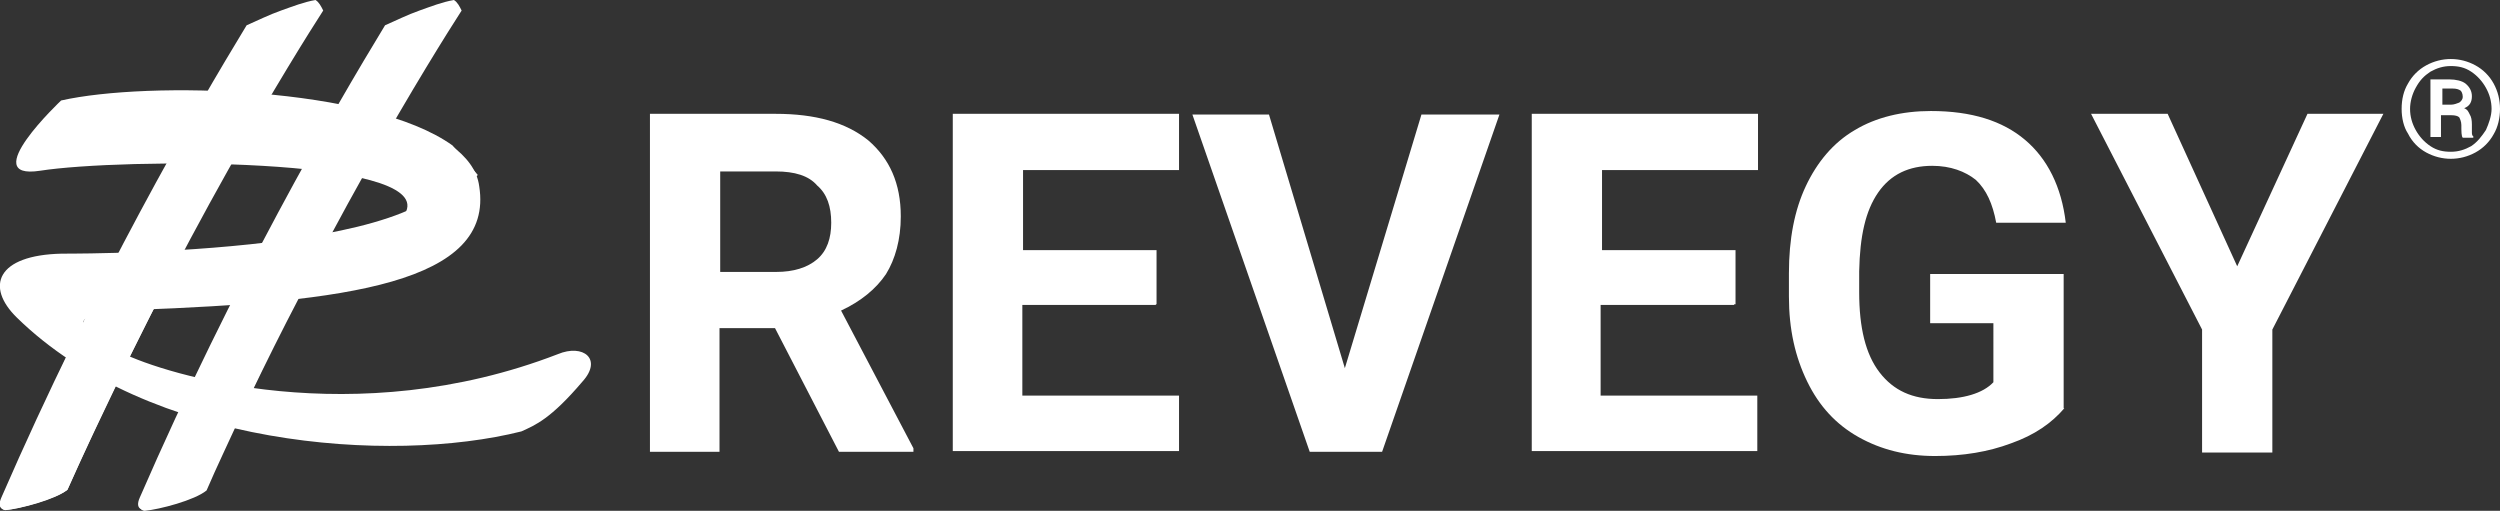 <?xml version="1.0" encoding="utf-8"?>
<!-- Generator: Adobe Illustrator 25.2.1, SVG Export Plug-In . SVG Version: 6.00 Build 0)  -->
<svg version="1.1" id="Layer_1" xmlns="http://www.w3.org/2000/svg" xmlns:xlink="http://www.w3.org/1999/xlink" x="0px" y="0px"
	 viewBox="0 0 355.8 72.7" style="enable-background:new 0 0 355.8 72.7;" xml:space="preserve">
<rect x="0" y="0" width="355.8" height="72.7" fill="#333333" stroke="none"/>
<style type="text/css">
	.st0{fill:#FFFFFF;}
</style>
<g>
	<g>
		<path class="st0" d="M110.3,46.7h-7.9v17.6h-9.9V16.2h17.9c5.6,0,10,1.2,13.2,3.8c3,2.6,4.6,6.1,4.6,10.8c0,3.3-0.8,6.1-2.1,8.2
			c-1.4,2.1-3.6,3.9-6.4,5.2l10.3,19.6v0.5h-10.6L110.3,46.7z M102.5,38.7h8c2.4,0,4.4-0.6,5.8-1.8c1.4-1.2,2-3,2-5.2
			c0-2.3-0.6-4.1-2-5.3c-1.2-1.4-3.2-2-5.9-2h-7.9L102.5,38.7L102.5,38.7z"/>
		<path class="st0" d="M164.5,43.4h-19v12.9h22.3v7.9h-32.2v-48h32.2v8h-22.2v11.4h19v7.7H164.5z"/>
		<path class="st0" d="M191.4,52.4l10.9-36.1h11.1l-16.7,48h-10.3l-16.7-48h10.9L191.4,52.4z"/>
		<path class="st0" d="M246.8,43.4h-19v12.9h22.3v7.9H218v-48h32.2v8H228v11.4h19v7.7H246.8z"/>
		<path class="st0" d="M293.8,58.1c-1.8,2.1-4.2,3.8-7.6,5c-3.2,1.2-6.8,1.8-10.8,1.8c-4.1,0-7.7-0.9-10.9-2.7s-5.6-4.4-7.3-7.9
			c-1.7-3.5-2.6-7.4-2.6-12.1v-3.3c0-4.9,0.8-9,2.4-12.4s3.9-6.2,7-8c3-1.8,6.7-2.7,10.8-2.7c5.8,0,10.2,1.4,13.4,4.1
			c3.2,2.7,5.2,6.7,5.8,11.8h-9.9c-0.5-2.7-1.4-4.7-2.9-6.1c-1.5-1.2-3.6-2-6.2-2c-3.3,0-5.9,1.2-7.7,3.8c-1.8,2.6-2.6,6.2-2.7,11.2
			v3c0,5,0.9,8.8,2.9,11.4c2,2.6,4.7,3.8,8.3,3.8s6.4-0.8,7.9-2.4V46h-9v-7h19v19.1H293.8z"/>
		<path class="st0" d="M318.4,37.9l10-21.7h10.8l-15.8,30.7v17.5h-10V46.9l-15.8-30.7h10.9L318.4,37.9z"/>
	</g>
	<path class="st0" d="M341.8,15.5c0-1.4,0.3-2.6,0.9-3.6c0.6-1.1,1.5-2,2.6-2.6c1.1-0.6,2.3-0.9,3.5-0.9s2.4,0.3,3.5,0.9
		c1.1,0.6,2,1.5,2.6,2.6c0.6,1.1,0.9,2.3,0.9,3.6s-0.3,2.6-0.9,3.6c-0.6,1.1-1.5,2-2.6,2.6c-1.1,0.6-2.3,0.9-3.5,0.9
		s-2.4-0.3-3.5-0.9c-1.1-0.6-2-1.5-2.6-2.7C342.1,18.1,341.8,16.8,341.8,15.5z M354.6,15.5c0-1.1-0.3-2.1-0.8-3
		c-0.5-0.9-1.2-1.7-2.1-2.3c-0.9-0.6-1.8-0.8-2.9-0.8c-1.1,0-2,0.3-2.9,0.8c-0.9,0.6-1.5,1.2-2.1,2.3c-0.5,0.9-0.8,2-0.8,3
		c0,1.1,0.3,2.1,0.8,3c0.5,0.9,1.2,1.7,2.1,2.3c0.9,0.6,1.8,0.8,2.9,0.8c1.1,0,2-0.3,2.9-0.8c0.9-0.6,1.5-1.4,2.1-2.3
		C354.2,17.6,354.6,16.5,354.6,15.5z M347.4,16.2v3.3h-1.5v-8.2h2.7c0.9,0,1.8,0.2,2.3,0.6c0.6,0.5,0.9,1.1,0.9,1.8
		c0,0.8-0.3,1.4-1.1,1.7c0.5,0.2,0.6,0.5,0.8,0.9c0.2,0.3,0.3,0.8,0.3,1.4c0,0.6,0,0.9,0,1.1s0,0.5,0.2,0.6v0.2h-1.5
		c-0.2-0.2-0.2-0.9-0.2-1.8c0-0.5-0.2-0.9-0.3-1.1c-0.2-0.2-0.6-0.3-1.1-0.3h-1.5V16.2z M347.4,14.9h1.4c0.5,0,0.9-0.2,1.2-0.3
		c0.3-0.2,0.5-0.5,0.5-0.8c0-0.5-0.2-0.8-0.3-0.9c-0.3-0.2-0.6-0.3-1.2-0.3h-1.4v2.3H347.4z"/>
	<g>
		<path class="st0" d="M8.7,14.3c0,0-12.1,11.4-3,10c11.5-1.8,55.5-2,52.1,5.8l1.1,4.2l9.1-9.4l-3.6-4.2
			C52.7,12.3,21.1,11.5,8.7,14.3z"/>
		<path class="st0" d="M9.6,69.7C25.5,34,42.2,7.4,46,1.5c-0.3-0.6-0.6-1.2-1.1-1.5c-1.7,0.3-3.2,0.9-4.9,1.5s-3.3,1.4-4.9,2.1
			c-7.3,12-21.6,36.6-34.9,67.2c-0.8,1.8,0.6,1.7,0.5,1.8C2.9,72.4,7.9,71,9.6,69.7z"/>
		<path class="st0" d="M29.3,69.7C45.2,34,61.9,7.4,65.7,1.5c-0.3-0.6-0.6-1.2-1.1-1.5c-1.7,0.3-3.2,0.9-4.9,1.5s-3.3,1.4-4.9,2.1
			c-7.3,12-21.6,36.6-34.9,67.2c-0.8,1.8,0.6,1.7,0.5,1.8C22.6,72.4,27.8,71,29.3,69.7z"/>
		<path class="st0" d="M79.4,50.4c-29,11.2-55.9,2.9-62.1-0.2c-6.5-3.2-8.8-5.8,2-6.1c29.9-1.1,51.1-3.8,48.9-17.6
			c-0.3-2.3-1.8-4.2-4.1-5.9C70.7,36,14,36.1,8.8,36.1c-9.3,0.2-10.9,4.7-6.4,9.1c18.8,18.4,53.1,20.9,71.8,16.2
			c2-0.9,4.2-1.8,8.7-7.1C85.8,51.1,83,48.9,79.4,50.4z"/>
		<path class="st0" d="M21.9,43.9c-1.5,2.9-2.9,5.8-4.4,8.8c-0.2,0.5-0.5,0.9-0.6,1.4c-2.4,5-4.9,10.2-7.3,15.6
			c-1.7,1.4-6.7,2.7-8.8,2.9l0,0c-0.2,0-1.2-0.2-0.5-1.8c3.2-7.1,6.4-14,9.4-20.5c0.6-1.2,1.1-2.3,1.7-3.3c0.2-0.3,0.3-0.8,0.6-1.1
			l0,0c1.1-1.1,3.3-1.8,7.6-2C20.2,44,21.1,44,21.9,43.9z"/>
		<path class="st0" d="M42.5,42.5c-2.3,4.4-4.6,9-7,14c-0.5,0.9-0.9,2-1.4,3c-1.5,3.3-3.2,6.8-4.7,10.3c-1.7,1.4-6.7,2.7-8.8,2.9
			l0,0c-0.2,0-1.2-0.2-0.5-1.8c2-4.7,4.1-9.1,6.2-13.5c0.3-0.8,0.6-1.4,0.9-2.1c2-4.1,3.9-8.2,5.8-12C36.3,43.1,39.5,42.8,42.5,42.5
			z"/>
	</g>
</g>
</svg>
